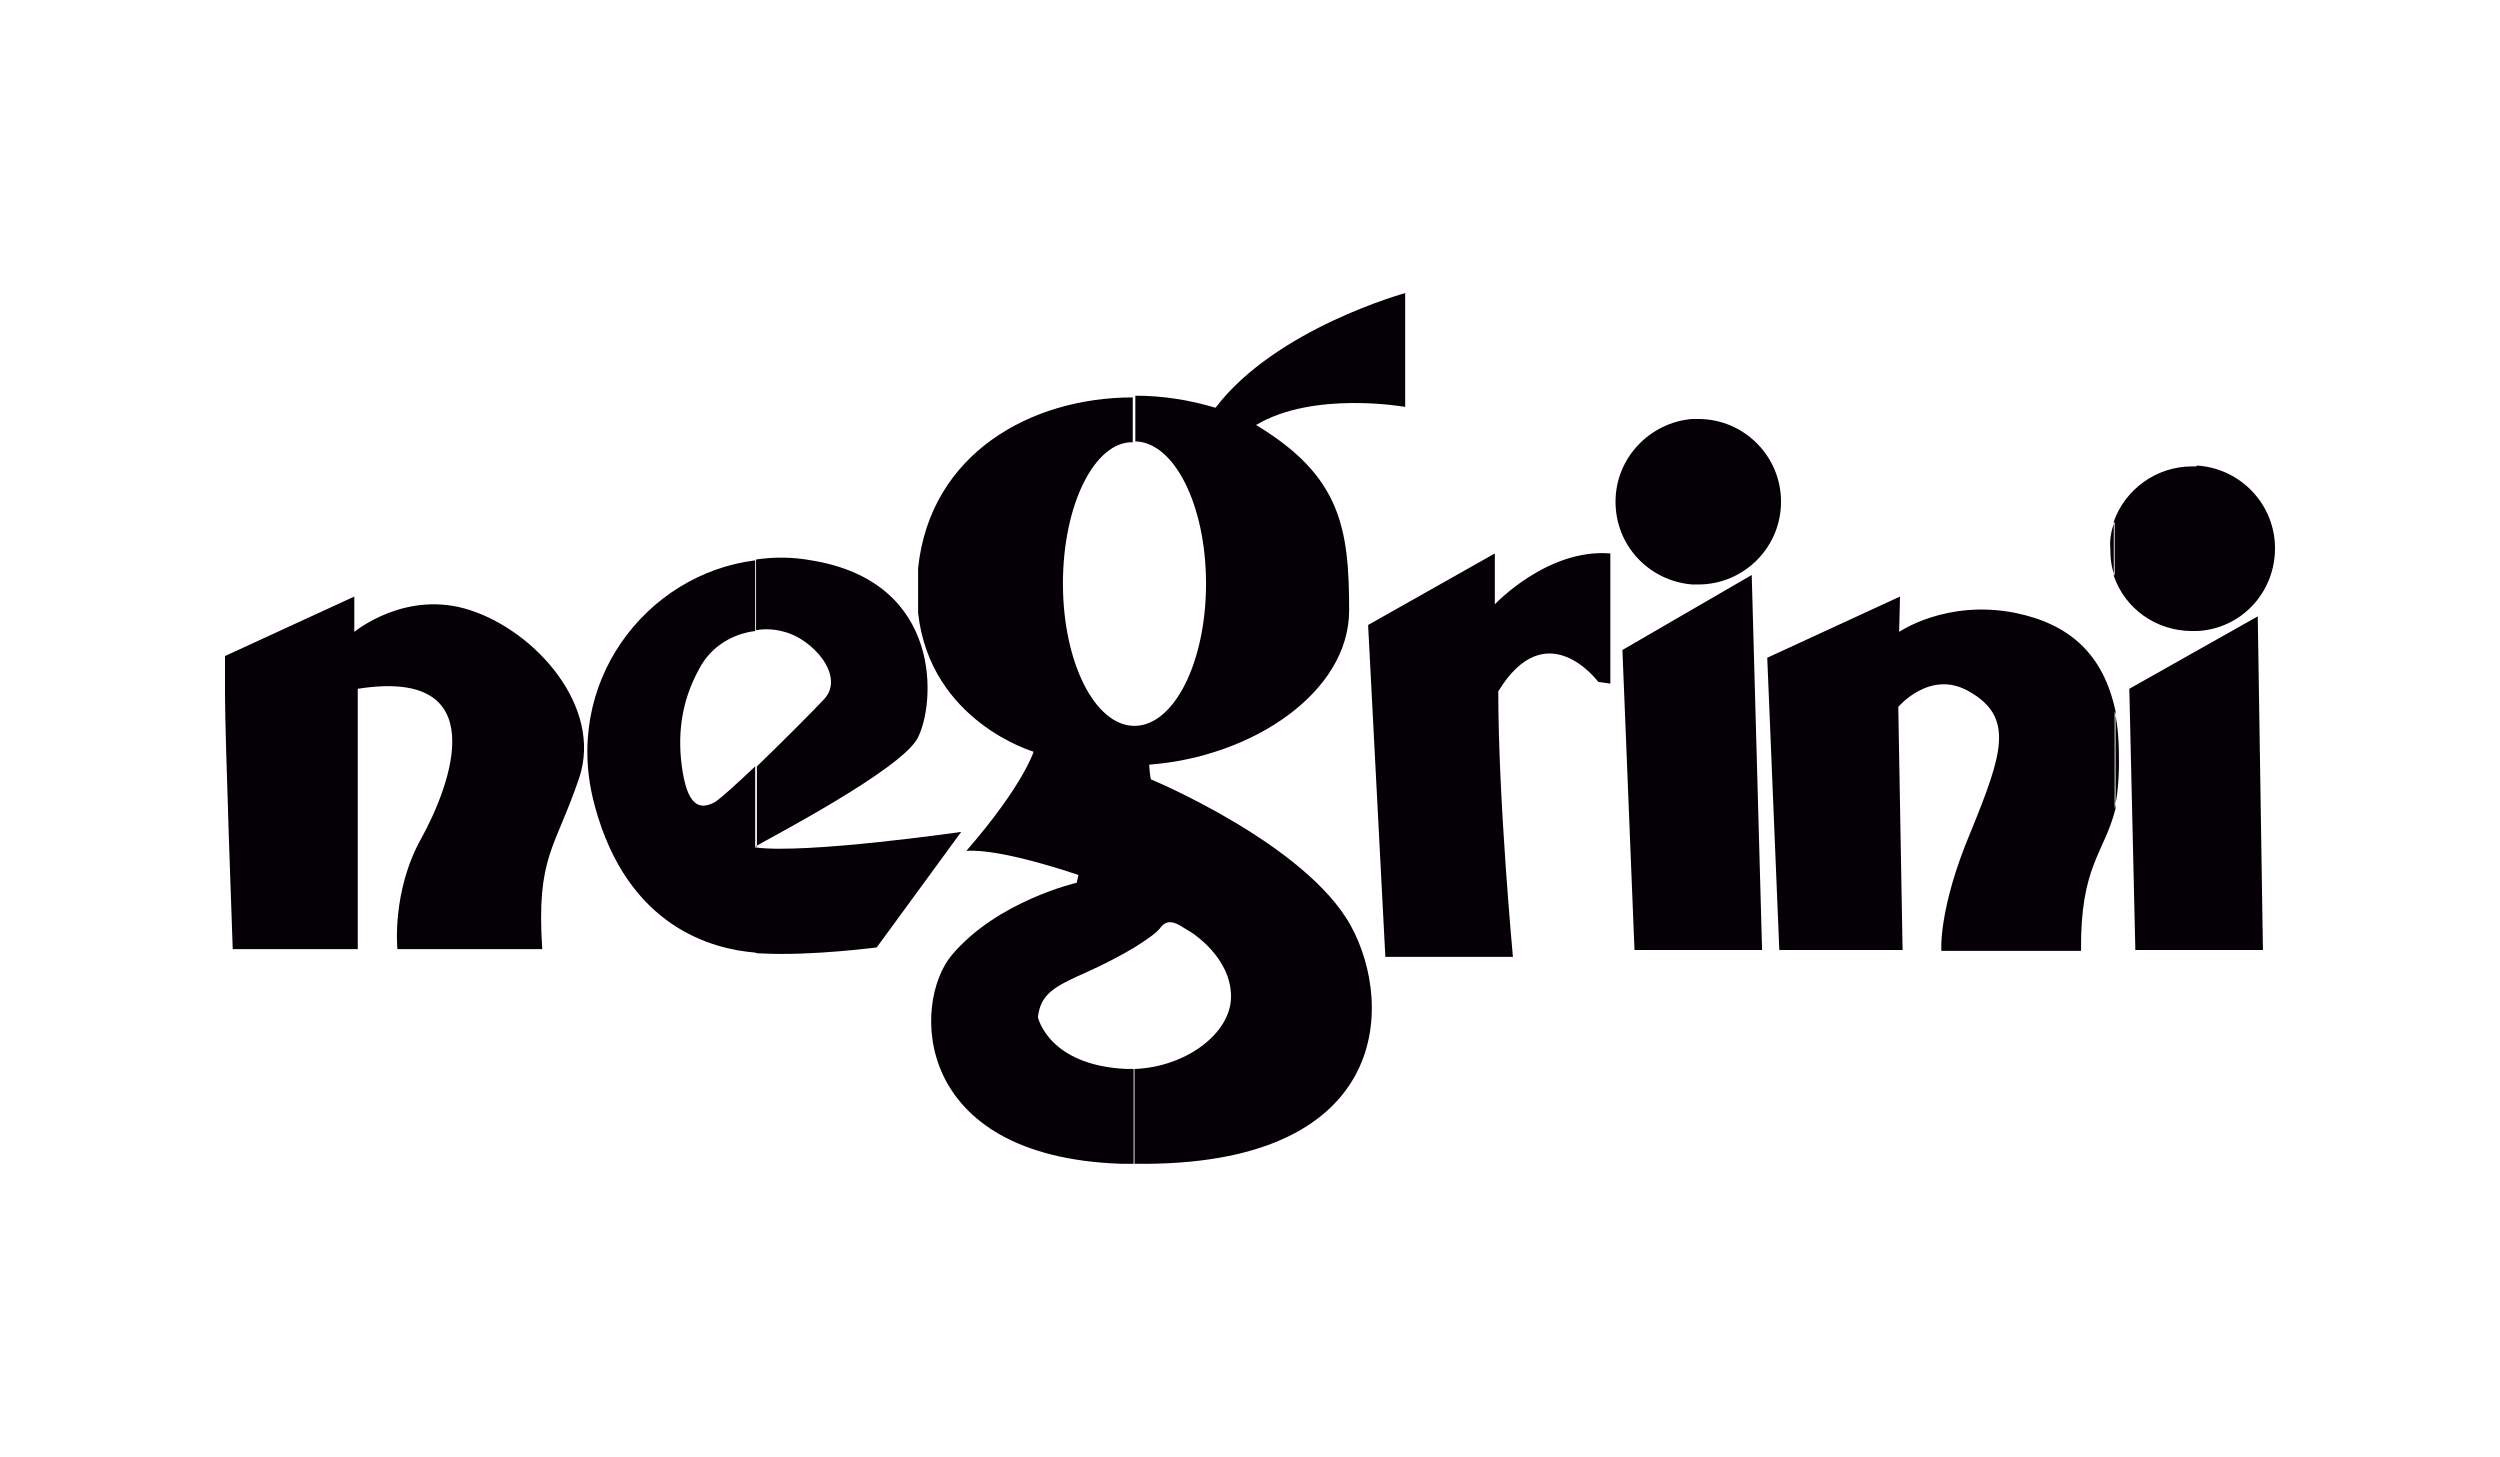 <?xml version="1.0" encoding="utf-8"?>
<!-- Generator: $$$/GeneralStr/196=Adobe Illustrator 27.6.0, SVG Export Plug-In . SVG Version: 6.00 Build 0)  -->
<svg version="1.1" id="Capa_2_00000016072340593960782650000015646439293796212358_"
	 xmlns="http://www.w3.org/2000/svg" xmlns:xlink="http://www.w3.org/1999/xlink" x="0px" y="0px" viewBox="0 0 290 169"
	 style="enable-background:new 0 0 290 169;" xml:space="preserve">
<style type="text/css">
	.st0{fill-rule:evenodd;clip-rule:evenodd;fill:#050006;}
</style>
<g>
	<path class="st0" d="M131.6,51.2c4.6,0,8.3,7.4,8.3,16.5c0,9.1-3.7,16.5-8.3,16.5v25.7c1.6-1,2.7-1.8,3.1-2.4
		c0.9-1.1,2.1-0.2,2.9,0.3c0.8,0.4,5.2,3.3,5.2,7.8c0,4.3-5.3,8.2-11.2,8.4v11c29.6,0.4,30.2-18.3,25.1-27.6
		c-5.2-9.5-23.2-17-23.2-17c0,0-0.1-0.3-0.2-1.7c12-0.9,23.2-8.4,23.2-17.9c0-9.6-1-15.6-10.8-21.5c6.7-4,17.3-2.1,17.3-2.1V34
		c0,0-15,4.1-22,13.3c-3-0.9-6.1-1.4-9.3-1.4V51.2L131.6,51.2z M123.3,67.7c0,9.1,3.7,16.5,8.3,16.5v25.7c-1.5,0.9-3.4,1.9-5.6,2.9
		c-3.9,1.7-5.3,2.6-5.6,5.2c0,0,1.2,5.6,10.3,6c0.3,0,0.6,0,0.8,0v11c-0.5,0-0.9,0-1.4,0c-24.4-0.8-24.3-18.7-19.7-24.2
		c5.3-6.3,14.5-8.4,14.5-8.4l0.2-0.9c0,0-8.9-3.1-13-2.8c6.6-7.6,7.8-11.5,7.8-11.5s-12-3.5-13.4-16.1v-5.2l0,0
		c1.4-13.3,13.1-19.8,24.9-19.8v5.2C127,51.2,123.3,58.5,123.3,67.7z"/>
	<path class="st0" d="M254.8,110.2V75.5l7.1-4l0.6,38.7H254.8L254.8,110.2z M254.8,73.2c5.1-0.2,9.1-4.4,9.1-9.6
		c0-5.1-4-9.3-9.1-9.6V73.2L254.8,73.2z M245.3,82.5c0.4,1.7,0.5,3.7,0.5,5.9c0,2.2-0.2,4-0.5,5.4V82.5L245.3,82.5z M254.8,54.1
		c-0.2,0-0.3,0-0.5,0c-4.2,0-7.8,2.7-9.1,6.4v6.3c1.3,3.8,4.9,6.4,9.1,6.4c0.2,0,0.3,0,0.5,0V54.1L254.8,54.1z M254.8,75.5l-7.8,4.4
		l0.7,30.3h7.1V75.5L254.8,75.5z M206.4,110.2h14.3L220.2,82c0,0,3.7-4.4,8.2-1.8c5.3,3,3.9,7.2,0.2,16.3c-3.8,9-3.4,13.8-3.4,13.8
		h16.2c-0.1-9.9,2.7-11.3,4-16.5V82.5c-1.4-6.6-5.3-10.1-11.6-11.4c-8-1.6-13.5,2.2-13.5,2.2l0.1-4.1L205,76.3L206.4,110.2
		L206.4,110.2z M245.3,60.5v6.3c-0.4-1-0.5-2.1-0.5-3.2C244.7,62.6,244.9,61.5,245.3,60.5L245.3,60.5z M196.3,110.2V70.7l6.9-4
		l1.2,43.5H196.3L196.3,110.2z M196.3,67.8c0.2,0,0.5,0,0.7,0c5.3,0,9.6-4.3,9.6-9.6c0-5.3-4.3-9.6-9.6-9.6c-0.2,0-0.5,0-0.7,0V67.8
		L196.3,67.8z M196.3,48.6c-4.9,0.4-8.9,4.5-8.9,9.6c0,5.1,3.9,9.2,8.9,9.6V48.6L196.3,48.6z M196.3,70.7l-8.1,4.7l1.4,34.8h6.7
		V70.7L196.3,70.7z M87.6,110.5V98.3c5.9,0.8,23.9-1.8,23.9-1.8l-9.8,13.4c0,0-7.6,1-13.3,0.7C88.1,110.6,87.8,110.6,87.6,110.5
		L87.6,110.5z M87.6,98.2c1.7-1,16.7-8.8,18.8-12.5c2.1-3.8,3.2-18.2-12.3-20.7c-2.2-0.4-4.3-0.4-6.4-0.1v8.2
		c1.1-0.2,2.3-0.1,3.3,0.2c3.2,0.8,7.1,5.1,4.6,7.8c-1.5,1.6-4.9,5-7.8,7.8V98.2L87.6,98.2z M160.7,111l-2-38.5l14.7-8.3v5.9
		c0,0,6.1-6.5,13.4-5.9v15.1l-1.4-0.2c0,0-6-8.1-11.6,1.1c0,12.6,1.7,30.8,1.7,30.8L160.7,111L160.7,111z M87.6,65
		C74.9,66.6,65.1,79.3,69,93.5c3.8,14.1,13.7,16.6,18.6,17V98.3c0,0-0.1,0-0.1,0c0,0,0.1,0,0.1-0.1v-9.3c-2.1,2-4,3.7-4.6,4.1
		c-1.6,0.9-3.1,0.8-3.8-3.4c-0.7-4.2-0.2-8.2,1.9-12c1.4-2.7,4-4.1,6.5-4.4V65L87.6,65z M27,110.2c0,0-0.9-24.8-0.9-29.5v-4.6
		l15-6.9v4.1c0,0,6-5,13.5-2.5c7.6,2.5,15.3,11.2,12.6,19.4c-2.8,8.3-5,9.1-4.3,19.9H46.1c0,0-0.7-6.7,2.8-12.9
		c3.4-6.2,8.5-19.8-7.4-17.3v30.2H27z"/>
</g>
</svg>

